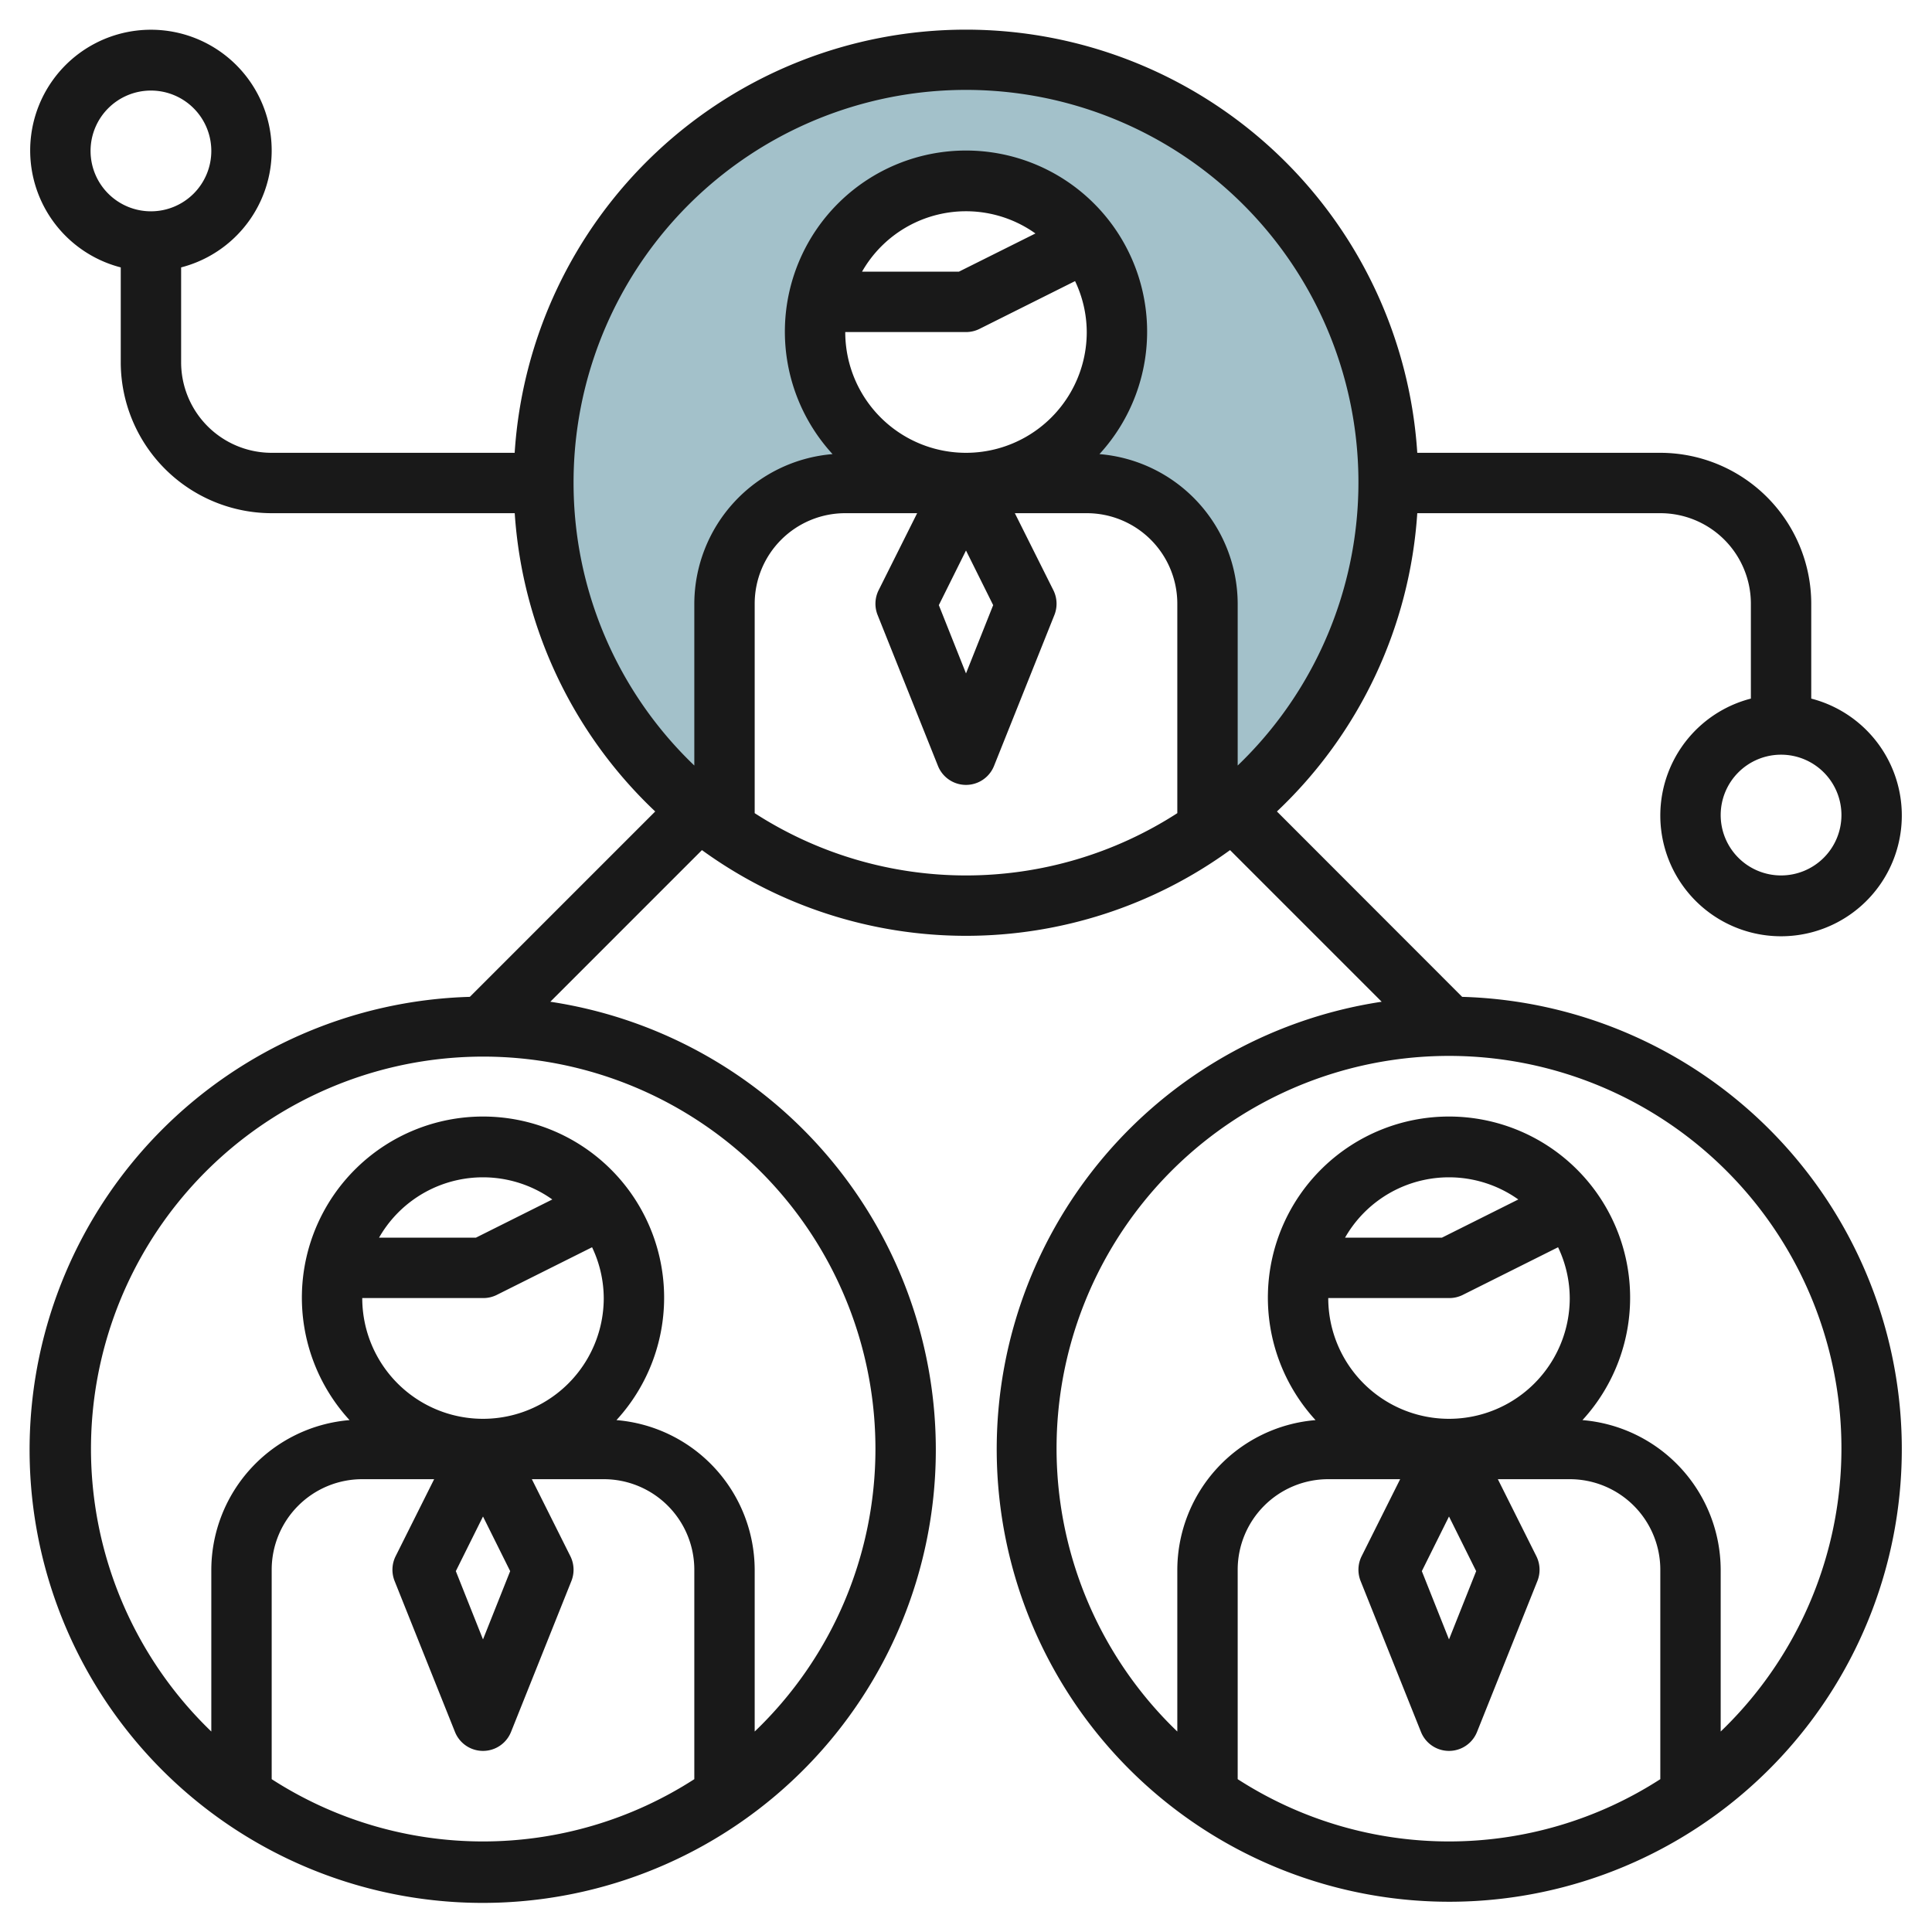 <?xml version="1.0"?>
<svg xmlns="http://www.w3.org/2000/svg" id="Layer_3" data-name="Layer 3" viewBox="0 0 64 64" width="512" height="512"><path d="M32,2a13.994,13.994,0,0,0-8,25.48V20a4,4,0,0,1,4-4h4a5,5,0,1,1,5-5,5,5,0,0,1-5,5h4a4,4,0,0,1,4,4v7.48A13.994,13.994,0,0,0,32,2Z" style="fill:#a3c1ca"/><path d="M48.436,33.022,42.3,26.881A14.946,14.946,0,0,0,46.949,17H55a3,3,0,0,1,3,3v3.142a4,4,0,1,0,2,0V20a5.006,5.006,0,0,0-5-5H46.949a14.981,14.981,0,0,0-29.9,0H9a3,3,0,0,1-3-3V8.858a4,4,0,1,0-2,0V12a5.006,5.006,0,0,0,5,5h8.051a14.946,14.946,0,0,0,4.654,9.881l-6.141,6.141a15.01,15.01,0,1,0,2.666.162l5.023-5.023a14.894,14.894,0,0,0,17.494,0l5.023,5.023a14.991,14.991,0,1,0,2.666-.162ZM61,27a2,2,0,1,1-2-2A2,2,0,0,1,61,27ZM3,5A2,2,0,1,1,5,7,2,2,0,0,1,3,5ZM19,16a13,13,0,1,1,22,9.359V20a4.989,4.989,0,0,0-4.579-4.957,6,6,0,1,0-8.842,0A4.989,4.989,0,0,0,23,20v5.359A12.955,12.955,0,0,1,19,16Zm13,2.236.9,1.81L32,22.308l-.9-2.262ZM32,11a1,1,0,0,0,.447-.105l3.166-1.583A3.949,3.949,0,0,1,36,11a4,4,0,0,1-8,0ZM28.556,9A3.963,3.963,0,0,1,34.3,7.734L31.764,9ZM9,58.937V52a3,3,0,0,1,3-3h2.382l-1.277,2.553a1.006,1.006,0,0,0-.034.818l2,5a1,1,0,0,0,1.858,0l2-5a1.006,1.006,0,0,0-.034-.818L17.618,49H20a3,3,0,0,1,3,3v6.937a12.907,12.907,0,0,1-14,0ZM16,43a1,1,0,0,0,.447-.1l3.166-1.583A3.949,3.949,0,0,1,20,43a4,4,0,0,1-8,0Zm-3.444-2a3.963,3.963,0,0,1,5.74-1.266L15.764,41ZM16,50.236l.9,1.81L16,54.308l-.9-2.262ZM29,48a12.955,12.955,0,0,1-4,9.359V52a4.989,4.989,0,0,0-4.579-4.957,6,6,0,1,0-8.842,0A4.989,4.989,0,0,0,7,52v5.359A12.993,12.993,0,1,1,29,48ZM25,26.937V20a3,3,0,0,1,3-3h2.382l-1.277,2.553a1.006,1.006,0,0,0-.034.818l2,5a1,1,0,0,0,1.858,0l2-5a1.006,1.006,0,0,0-.034-.818L33.618,17H36a3,3,0,0,1,3,3v6.937a12.907,12.907,0,0,1-14,0Zm16,32V52a3,3,0,0,1,3-3h2.382l-1.277,2.553a1.006,1.006,0,0,0-.034.818l2,5a1,1,0,0,0,1.858,0l2-5a1.006,1.006,0,0,0-.034-.818L49.618,49H52a3,3,0,0,1,3,3v6.937a12.907,12.907,0,0,1-14,0ZM48,43a1,1,0,0,0,.447-.1l3.166-1.583A3.949,3.949,0,0,1,52,43a4,4,0,0,1-8,0Zm-3.444-2a3.963,3.963,0,0,1,5.74-1.266L47.764,41ZM48,50.236l.9,1.81L48,54.308l-.9-2.262Zm9,7.123V52a4.989,4.989,0,0,0-4.579-4.957,6,6,0,1,0-8.842,0A4.989,4.989,0,0,0,39,52v5.359a13,13,0,1,1,18,0Z" style="fill:#191919"/></svg>
